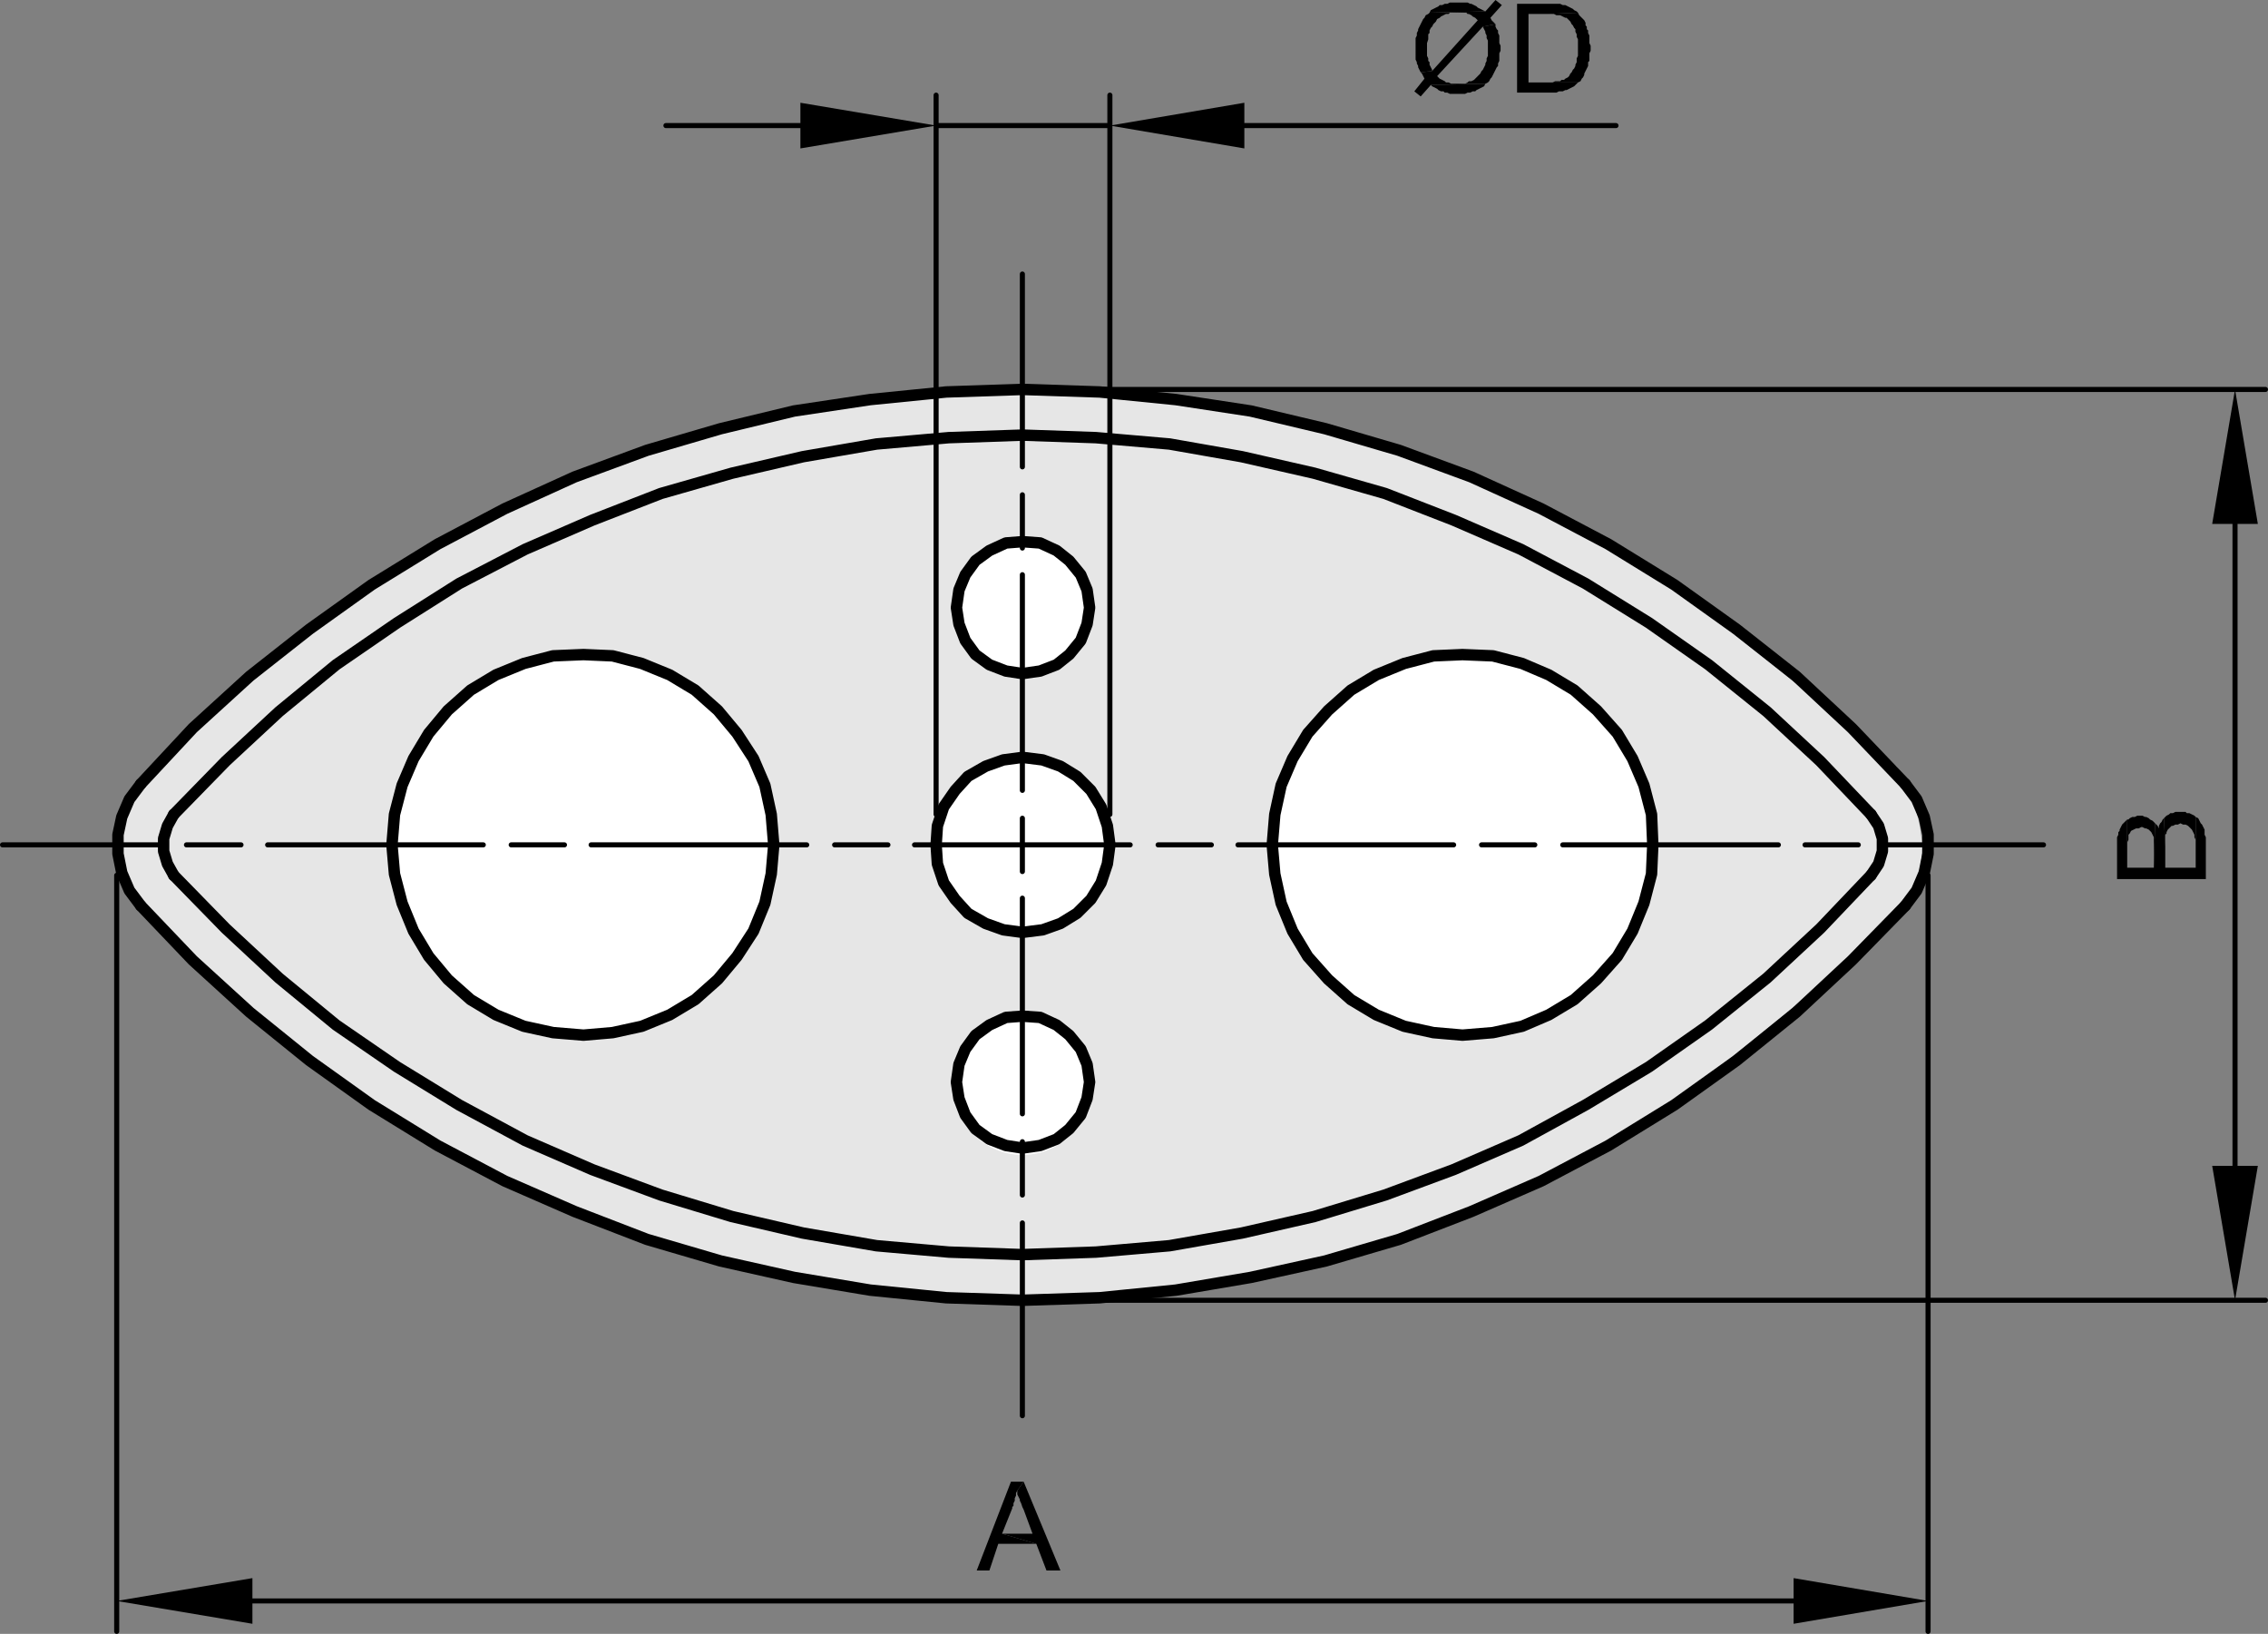 <svg xmlns="http://www.w3.org/2000/svg" id="Ebene_1" x="0" y="0" version="1.1" viewBox="0 0 107.28 77.28" xml:space="preserve">
  <rect x="0" y="0" width="107.28" height="77.28" fill="#808080" stroke="none"/>
  <defs/>
  <style>
    .st1{fill:#fff}.st2{fill:none;stroke:#000;stroke-width:.24;stroke-linecap:round;stroke-linejoin:round}.st3{fill-rule:evenodd;clip-rule:evenodd}.st4{fill:none;stroke:#000;stroke-width:.54;stroke-linecap:round;stroke-linejoin:round}
  </style>
  <g id="Livello_2">
    <path fill="#e6e6e6" d="M5.881 38.969s-.25-1.532 4.48-5.458 17.351-14.784 35.569-15.086 29.252 6.807 32.371 8.819c3.121 2.013 11.413 9.026 11.413 9.026s2.175 3.38.665 5.896-12.078 11.273-17.412 13.688c-5.336 2.416-16.306 6.341-27.479 5.737a58.268 58.268 0 01-26.975-8.656c-5.536-3.623-12.945-10.594-12.945-12.204s.311-1.764.311-1.764z"/>
    <path d="M52.334 40.154c-.055 2.224-1.902 3.982-4.126 3.927s-3.982-1.902-3.927-4.126c.054-2.185 1.841-3.928 4.026-3.928 2.251.029 4.053 1.876 4.026 4.127zM51.583 51.352c.028 1.779-1.392 3.243-3.171 3.271-1.779.028-3.243-1.392-3.271-3.171-.028-1.779 1.392-3.243 3.171-3.271a3.227 3.227 0 01.05-0c1.765-.014 3.207 1.406 3.221 3.171zM51.629 28.83c.028 1.779-1.391 3.244-3.17 3.272s-3.244-1.391-3.272-3.17c-.028-1.779 1.391-3.244 3.17-3.272a3.238 3.238 0 01.051-0c1.765-.014 3.207 1.405 3.221 3.17v0zM78.019 40.202c-.11 4.892-4.165 8.768-9.056 8.659-4.892-.11-8.768-4.165-8.659-9.056.108-4.814 4.042-8.661 8.857-8.661 4.947.057 8.912 4.112 8.857 9.059zM36.431 40.154c-.11 4.892-4.165 8.768-9.057 8.658s-8.768-4.166-8.658-9.057c.109-4.814 4.042-8.66 8.857-8.66 4.947.056 8.913 4.112 8.857 9.06z" class="st1"/>
  </g>
  <g id="Livello_1">
    <path d="M105.72 24.78v30.36M49.8 61.5h57.36M49.8 18.42h57.36" class="st2"/>
    <path d="M104.64 24.78h2.16l-1.08-6.36M104.64 55.141h2.16l-1.08 6.359M102.36 38.7l.06 1.32v-.54l.059-.06v-.06l.061-.12.18-.179h.06l.119-.061h.12l.121-.06.12.06h.12l.12.061.18.179.12.24v.121l.06.12v1.319-2.399l-.06-.061-.241-.12h-.12l-.059-.06h-.481l-.119.06h-.12l-.061.06-.12.06M100.62 38.761V40.2v-.359l.06-.12v-.241l.06-.06.06-.119.24-.12h.12l.12-.061h.06l.12.061h.059l.121.059.12.12.06.12.06.121v1.439l.059-2.1-.119-.12-.12-.059-.06-.061-.121-.059h-.059l-.12-.061h-.241l-.12.061h-.119l-.12.059-.06.061" class="st3"/>
    <path d="M100.14 40.02v1.56h4.2v-1.979l-.06-.121v-.24l-.06-.12-.06-.12-.061-.06-.059-.12-.061-.12-.119-.059v2.399h-1.44v-1.02l-.06-1.32-.06.061-.06.12-.06.059-.06.121v.12l-.061-.12-.12-.121-.059 2.1h-1.26v-2.279l-.061.059-.12.12-.059.06-.06.12-.06.12v.061l-.06.059v.12l-.06.121v.24" class="st3"/>
    <path d="M11.94 75.721h72.9m6.36-34.32v35.76M5.52 41.4v35.76" class="st2"/>
    <path d="M11.94 74.641v2.16l-6.42-1.08M84.84 74.641v2.16l6.36-1.08M48.42 70.08h-.6l-1.62 4.2h.6l.42-1.26h1.799l-1.62-.48.481-1.199v-.061l.059-.059v-.12L48 70.98v-.12l.059-.12v-.12l.061-.12" class="st3"/>
    <path d="M48.42 70.08l-.3.42v.181l.12.239v.06l.06.121.06.179.06.12.42 1.14h-1.441l1.62.48.481 1.26h.66" class="st3"/>
    <path d="M89.22 39.96h7.441m-11.28 0h2.519m-13.979 0H84.12m-14.04 0h2.519m-14.04 0h10.2m-13.979 0h2.519m-14.04 0h10.2m-13.98 0h2.521m-14.04 0H38.16m-13.98 0h2.52m-14.04 0h10.2m-14.04 0h2.58M.12 39.96h7.44" class="st2"/>
    <path d="M90.12 37.08l-2.521-2.64-2.64-2.46-2.82-2.22-2.939-2.101-3.12-1.92-3.181-1.68-3.3-1.5-3.42-1.26-3.479-1.02-3.54-.84-3.54-.54-3.601-.36-3.659-.12-3.601.12-3.6.36-3.601.54-3.479.84-3.48 1.02-3.421 1.26-3.3 1.5-3.18 1.68-3.12 1.92-2.94 2.101-2.82 2.22L9.12 34.44l-2.46 2.64m0 5.761L9.12 45.42l2.7 2.461 2.82 2.279 2.94 2.101 3.12 1.92 3.18 1.68 3.3 1.44 3.421 1.319 3.48 1.02 3.479.779 3.6.601 3.6.36 3.601.119 3.659-.119 3.601-.36 3.54-.601 3.54-.779 3.479-1.02 3.42-1.319 3.3-1.44 3.181-1.68 3.12-1.92 2.939-2.101 2.82-2.279 2.64-2.461 2.521-2.579m-1.62-4.32L86.099 36 83.58 33.66l-2.76-2.22L78 29.46l-3-1.859-3.061-1.62-3.18-1.38-3.24-1.26-3.359-.96-3.42-.78-3.42-.601-3.48-.3-3.479-.12-3.481.12-3.42.3-3.48.601-3.359.78-3.36.96-3.24 1.26-3.18 1.38-3.12 1.62-2.94 1.859-2.88 1.98-2.7 2.22L10.68 36l-2.46 2.521m0 2.88l2.46 2.519 2.52 2.341 2.7 2.22 2.88 1.98 2.94 1.801 3.12 1.68 3.18 1.38 3.24 1.2L34.62 57.54l3.359.78 3.481.6 3.42.301 3.48.12 3.48-.12 3.48-.301 3.42-.6 3.42-.78 3.359-1.02 3.24-1.2 3.18-1.38 3.06-1.68 3-1.801 2.82-1.98 2.76-2.22 2.519-2.341 2.4-2.519" class="st4"/>
    <path d="M44.28 5.94h8.22m6.36 0h17.579m-38.579 0h-6.361m21 32.58V4.5m-8.22 34.02V4.5" class="st2"/>
    <path d="M37.86 4.86v2.16l6.42-1.08M58.86 4.86v2.16L52.5 5.94M70.26 3.96l-2.58.06.06.06.239.12.061.061.12.059h.12l.06.061h.12l.12.059h.72l.12-.059h.12l.12-.061h.12l.06-.059.36-.181" class="st3"/>
    <path d="M70.74 1.141l-.6.12.06.12.06.119v.061l.06.12v.12l.06.119v.721l-.06.12v.12L70.26 3v.061l-.12.24-.06.059-.061.12-.12.121-.119.12-.06.059-.121.061h-.12l-.059.059-.12.06h-.361 1.321l.12-.06.059-.059.061-.12.059-.061.061-.12.18-.359.06-.061V3l.06-.119V2.52l.059-.12v-.24l-.059-.12v-.359l-.06-.12V1.44l-.06-.059-.06-.12M67.62.601l-.061.059-.12.061-.059.12-.06.059-.18.361-.06.12v.059l-.061.121v.12l-.059.12V2.82l.059.12V3l.061.12v.061l.12.239.54-.06v-.059l-.12-.24V2.94l-.061-.059v-.12l-.059-.12V2.04l.059-.18v-.24l.061-.059V1.44l.06-.12.06-.059.06-.12.12-.121.059-.12.12-.059.061-.061.12-.059.119-.061h.12l.061-.059h.359M68.939.12h-.359l-.12.061h-.12l-.12.059h-.121l-.059.061-.36.179-.06.121L70.26.54l-.361-.18-.059-.059-.12-.061-.121-.059h-.059L69.42.12h-.361" class="st3"/>
    <path d="M70.74 0l-.48.54-2.64.061h1.74l.06.059h.059l.12.061.061.059.12.061.119.119-2.159 2.4-.54.06.06.06.06.121.06.12-.481.599.301.241.48-.541 2.58-.06h-1.62l-.121-.06h-.12l-.059-.059-.12-.061-.121-.059-.12-.12 2.161-2.34.6-.12-.181-.181L70.5.841l.54-.601M74.64.601L73.2.66h.3l.12.061h.18l.24.12h.059l.121.119.06.06.06.121.059.059.061.12.059.061V1.5l.061.12v.12l.06.12v.781l-.06.12v.179l-.061.121v.059l-.059.12-.061.061-.059.119-.06.06-.06.121-.06.059-.12.061-.061.059h-.119l-.06.061h-.241l-.12.059H72.3h2.34l.12-.059.06-.12.06-.061.059-.12v-.06l.181-.36v-.18l.06-.059V2.52l.06-.12v-.24l-.06-.12v-.359l-.06-.12V1.44l-.061-.059v-.12L75 1.2v-.12l-.061-.12L74.88.9 74.7.721" class="st3"/>
    <path d="M73.2.181h-1.44v4.2h1.86l.12-.061h.18l.12-.059h.059l.121-.061.12-.059.12-.061.18-.18H72.3V.66h.9l1.44-.059-.06-.061-.12-.06-.061-.06-.119-.06-.12-.059-.12-.061h-.12L73.8.181h-.48" class="st3"/>
    <path d="M48.36 57.841V66.96m0-12.96v2.521m0-14.04v10.2m0-13.98v2.521m0-14.04v10.2m0-13.98v2.519m0-12.96v9.12" class="st2"/>
    <path d="M90.12 42.841l.54-.721.359-.84.181-.899v-.9l-.181-.84-.359-.84-.54-.721m-1.62 4.32l.36-.54.18-.6v-.601l-.18-.6-.36-.54m-36 1.44l-.12-.899-.3-.9-.48-.779-.66-.66-.779-.48-.84-.3-.96-.12-.9.12-.84.3-.84.48-.601.66-.54.779-.3.9-.06.899.06.9.3.9.54.779.601.66.84.48.84.3.9.12.96-.12.84-.3.779-.48.66-.66.48-.779.3-.9.12-.9zM51.54 28.74l-.12-.84-.3-.72-.54-.66-.601-.48-.779-.359-.84-.061-.78.061-.78.359-.66.48-.479.66-.3.72-.12.84.12.78.3.78.479.659.66.48.78.3.78.12.84-.12.779-.3.601-.48.54-.659.3-.78.12-.78zM78.18 39.96l-.06-1.44-.36-1.38-.54-1.26-.72-1.2-.96-1.08-1.08-.96-1.2-.721L72 31.381l-1.38-.36-1.44-.06-1.38.06-1.38.36-1.32.539-1.2.721-1.079.96-.96 1.08-.721 1.2-.54 1.26-.3 1.38-.12 1.44.12 1.381.3 1.38.54 1.319.721 1.2.96 1.08 1.079.96L65.1 48l1.32.54 1.38.301 1.38.119 1.44-.119L72 48.54l1.26-.54 1.2-.72 1.08-.96.96-1.08.72-1.2.54-1.319.36-1.38.06-1.381zM51.54 51.181l-.12-.84-.3-.721-.54-.66-.601-.479-.779-.36-.84-.059-.78.059-.78.36-.66.479-.48.66-.3.721-.12.84.12.779.3.78.479.66.66.48.78.3.78.12.84-.12.779-.3.601-.48.54-.66.3-.78.12-.779zM6.66 37.08l-.54.721-.36.84-.18.84v.9l.18.899.36.84.54.721m1.56-4.32l-.3.54-.18.6v.601l.18.6.3.54m28.38-1.44l-.12-1.44-.3-1.38-.54-1.26-.78-1.2-.9-1.08-1.08-.96-1.2-.721-1.32-.539-1.38-.36L27.6 30.96l-1.44.06-1.38.36-1.32.539-1.2.721-1.08.96-.9 1.08-.72 1.2-.54 1.26-.36 1.38L18.54 39.96l.12 1.381.36 1.38.54 1.319.72 1.2.9 1.08 1.08.96L23.46 48l1.32.54 1.38.301L27.6 48.96l1.38-.119 1.38-.301 1.32-.54 1.2-.72 1.08-.96.9-1.08.78-1.2.54-1.319.3-1.38.12-1.381z" class="st4"/>
  </g>
</svg>
